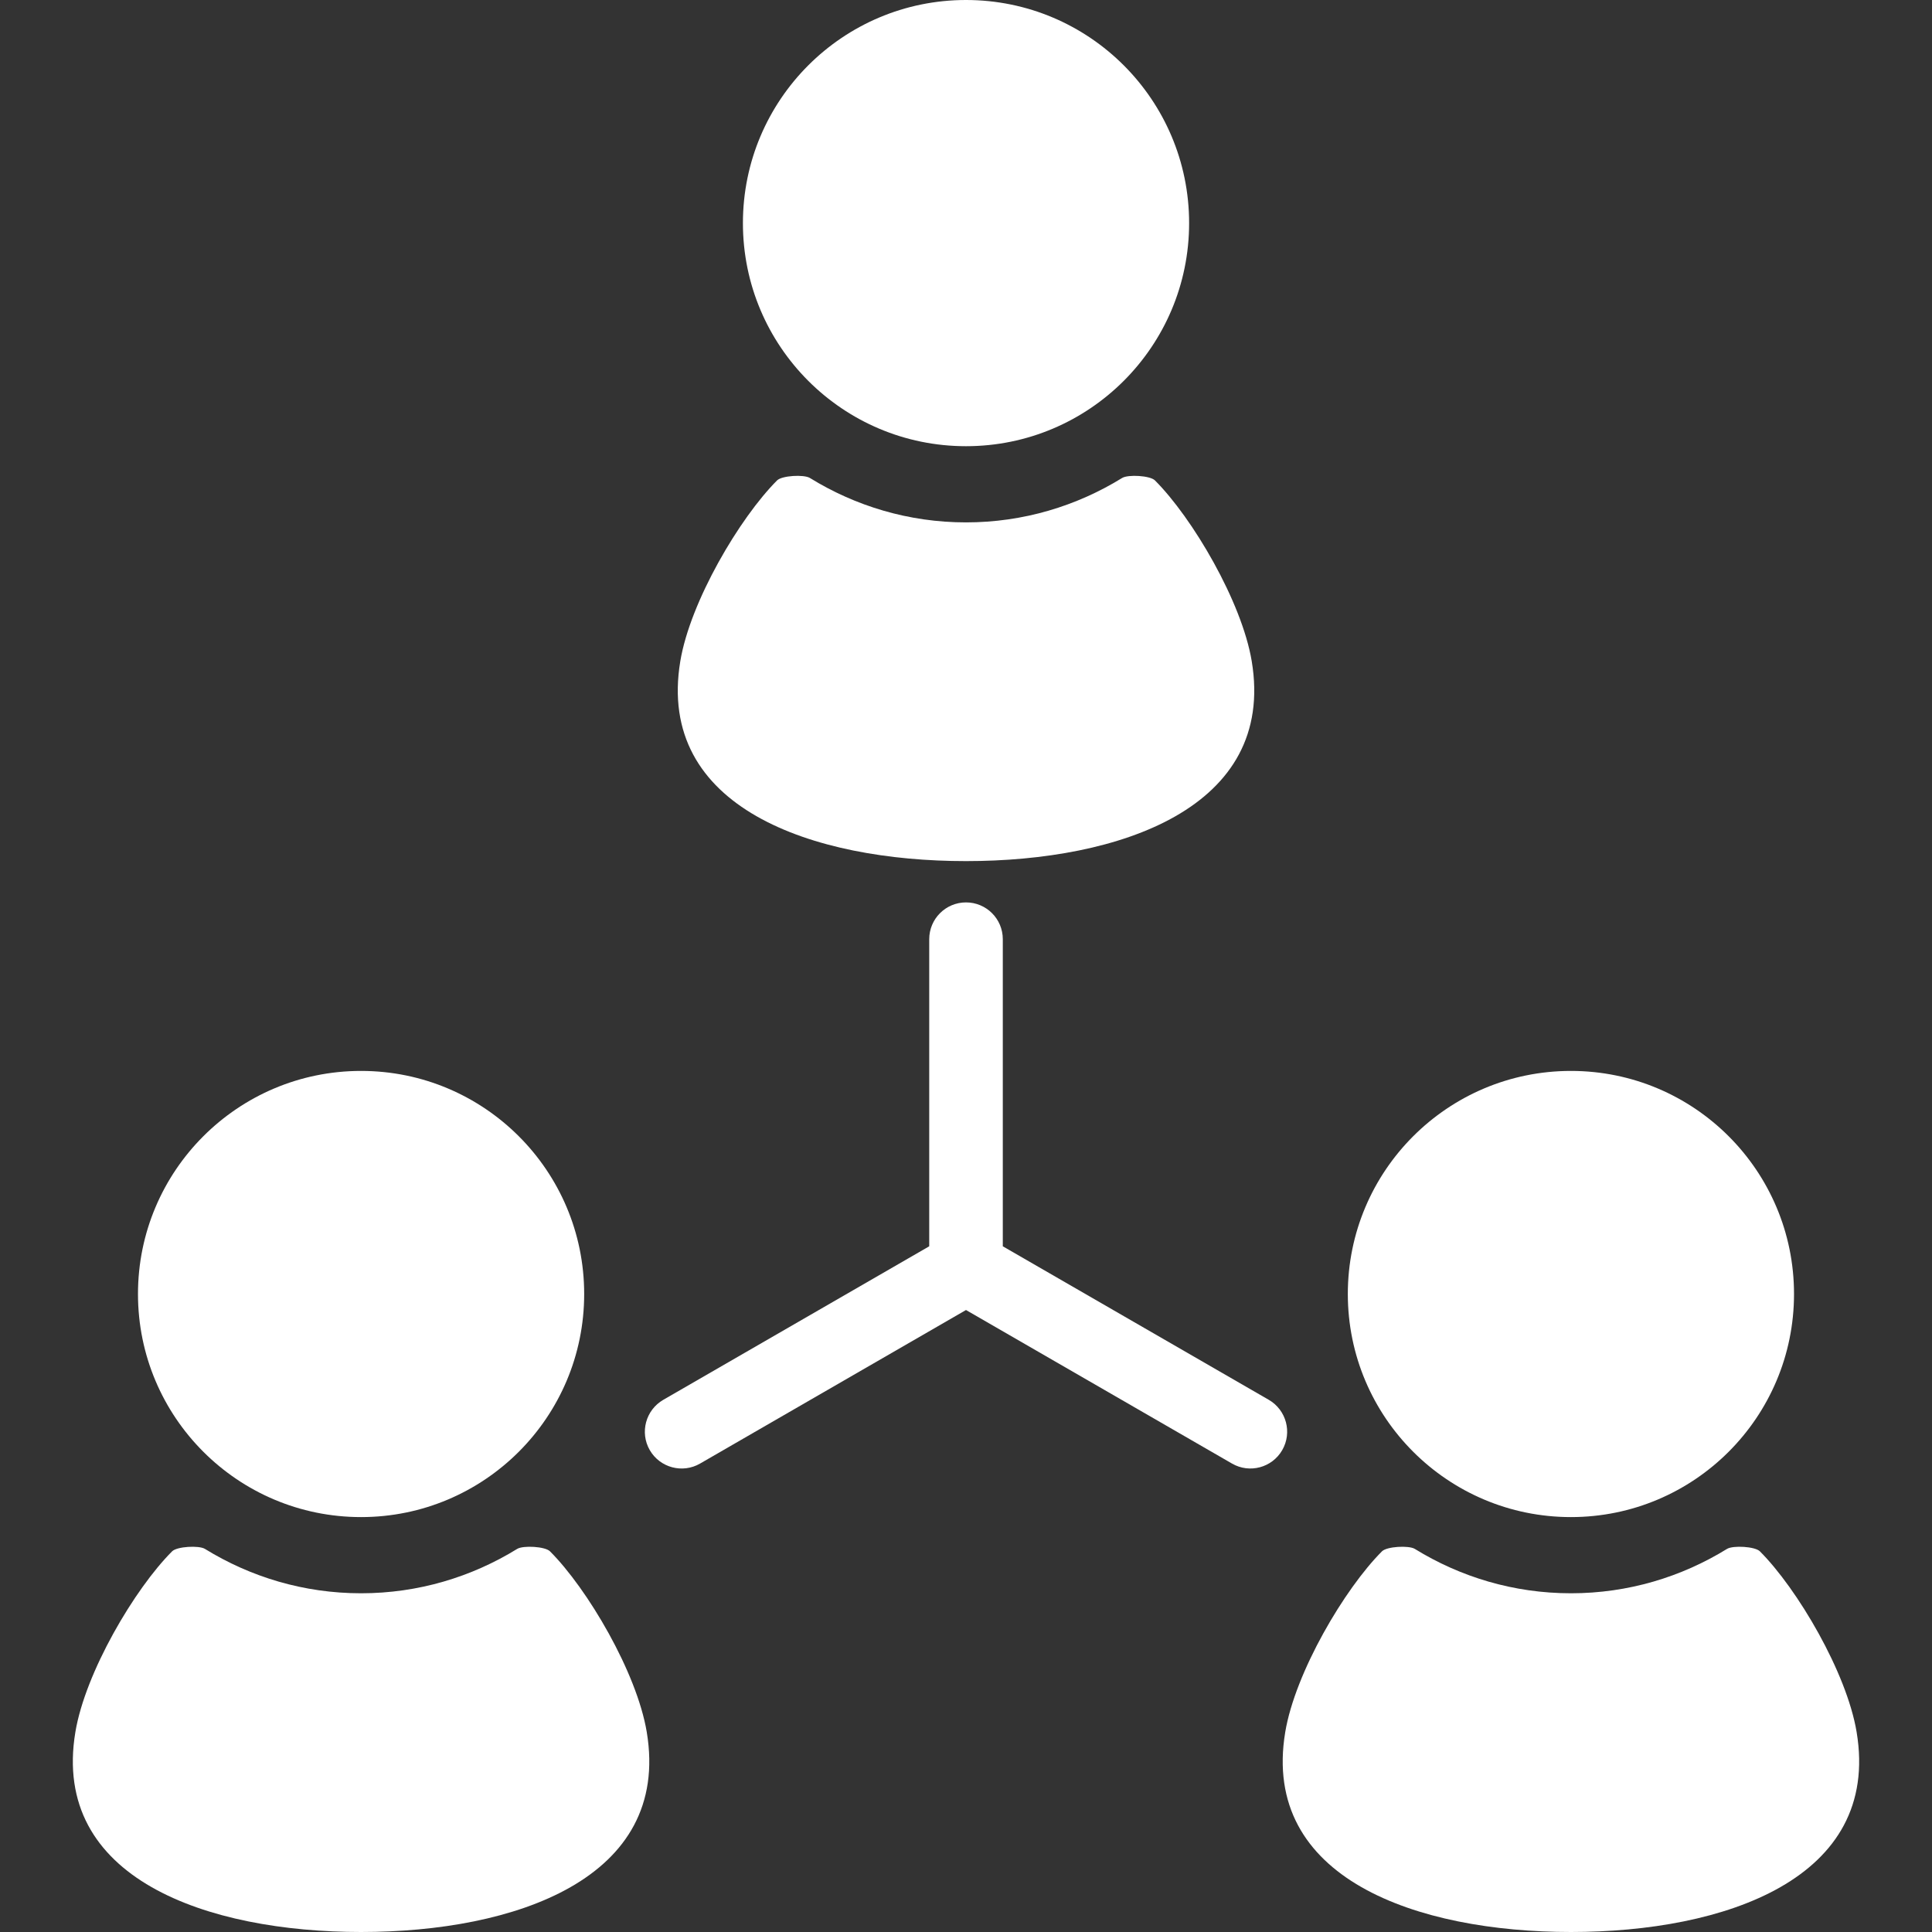 <?xml version="1.0" encoding="utf-8"?>
<svg xmlns="http://www.w3.org/2000/svg" fill="none" height="100%" overflow="visible" preserveAspectRatio="none" style="display: block;" viewBox="0 0 62 62" width="100%">
<rect x="0" y="0" width="62" height="62" fill="#333333" stroke="none"/>
<g id="network-1-svgrepo-com 1">
<g id="Group">
<path d="M31 14.319C34.954 14.319 38.16 11.113 38.16 7.16C38.16 3.206 34.954 0 31 0C27.047 0 23.841 3.206 23.841 7.16C23.841 11.113 27.047 14.319 31 14.319Z" fill="white" id="Vector"/>
<path d="M31 27.634C35.918 27.634 40.955 25.931 40.169 21.216C39.849 19.302 38.265 16.618 37.063 15.416C36.907 15.261 36.202 15.221 36.01 15.339C34.551 16.239 32.837 16.764 31 16.764C29.163 16.764 27.45 16.239 25.991 15.339C25.799 15.221 25.094 15.261 24.938 15.416C23.737 16.618 22.151 19.302 21.832 21.216C21.047 25.931 26.083 27.634 31 27.634Z" fill="white" id="Vector_2"/>
<path d="M11.587 48.685C15.54 48.685 18.747 45.48 18.747 41.526C18.747 37.572 15.54 34.367 11.587 34.367C7.633 34.367 4.428 37.572 4.428 41.526C4.428 45.48 7.633 48.685 11.587 48.685Z" fill="white" id="Vector_3"/>
<path d="M17.649 49.783C17.494 49.627 16.789 49.588 16.597 49.706C15.137 50.606 13.424 51.13 11.587 51.13C9.749 51.13 8.037 50.606 6.577 49.706C6.386 49.588 5.68 49.627 5.524 49.783C4.322 50.984 2.738 53.668 2.419 55.583C1.633 60.298 6.67 62 11.587 62C16.505 62 21.541 60.298 20.755 55.583C20.436 53.668 18.851 50.984 17.649 49.783Z" fill="white" id="Vector_4"/>
<path d="M50.413 48.685C54.367 48.685 57.572 45.48 57.572 41.526C57.572 37.572 54.367 34.367 50.413 34.367C46.46 34.367 43.253 37.572 43.253 41.526C43.253 45.48 46.46 48.685 50.413 48.685Z" fill="white" id="Vector_5"/>
<path d="M59.581 55.583C59.262 53.668 57.677 50.984 56.476 49.783C56.32 49.627 55.614 49.588 55.422 49.706C53.963 50.606 52.251 51.13 50.413 51.13C48.576 51.13 46.863 50.606 45.403 49.706C45.211 49.588 44.506 49.627 44.35 49.783C43.149 50.984 41.565 53.668 41.245 55.583C40.459 60.298 45.495 62 50.413 62C55.33 62 60.367 60.298 59.581 55.583Z" fill="white" id="Vector_6"/>
<path d="M40.717 44.922L32.181 39.995V30.14C32.181 29.487 31.653 28.959 31 28.959C30.349 28.959 29.82 29.487 29.82 30.14V39.995L21.285 44.922C20.721 45.249 20.526 45.971 20.852 46.536C21.178 47.1 21.901 47.294 22.465 46.968L31 42.04L39.536 46.967C40.1 47.294 40.822 47.1 41.148 46.536C41.474 45.971 41.281 45.249 40.717 44.922Z" fill="white" id="Vector_7"/>
</g>
</g>
</svg>